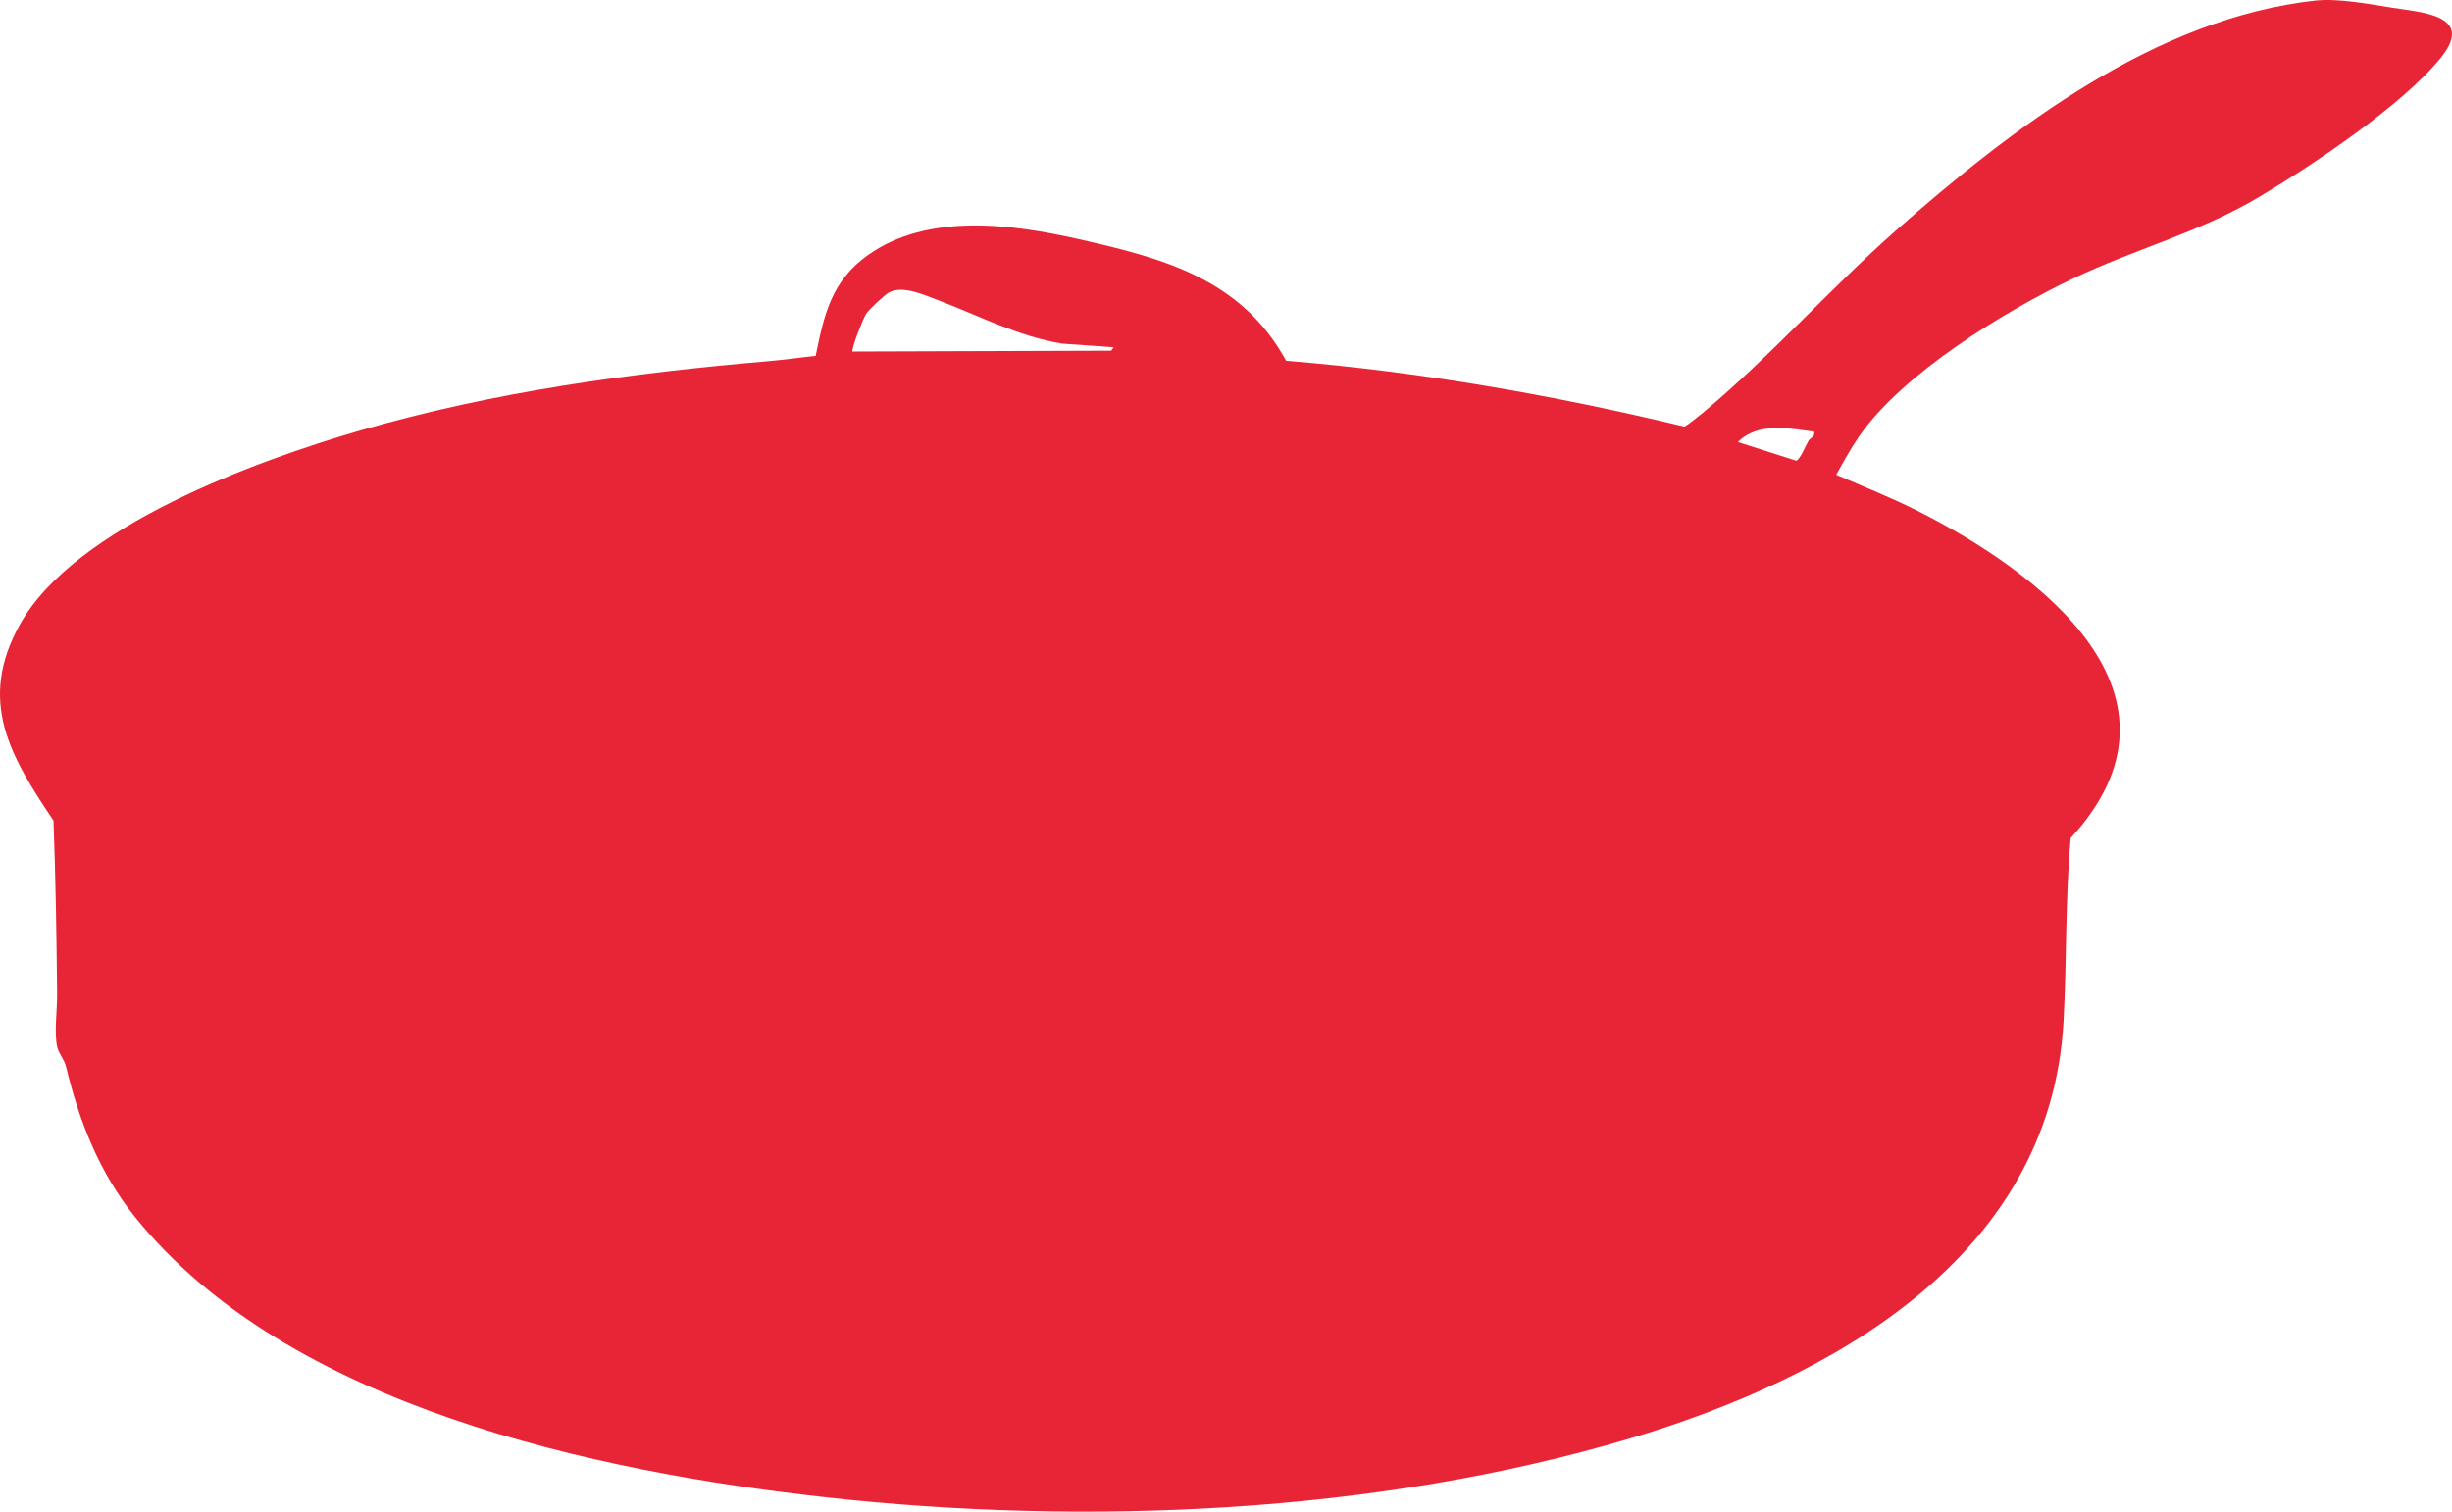 <svg xmlns="http://www.w3.org/2000/svg" fill="none" viewBox="0 0 913 563" height="563" width="913">
<path fill="#E82536" d="M692.291 162.444C689.234 166.867 686.38 171.966 683.72 176.831C693.908 181.254 704.345 185.376 714.275 190.4C759.434 213.248 820.203 258.69 771.008 312.132C769.003 334.736 769.576 357.462 768.375 380.093C763.683 468.61 681.253 513.564 606.952 535.736C512.885 563.804 404.26 568.453 306.987 557.607C221.962 548.131 107.111 523.941 50.286 453.266C36.911 436.635 29.429 417.44 24.571 397.194C23.989 394.771 21.975 392.489 21.366 390.179C20.054 385.202 21.31 375.914 21.264 370.43C21.061 348.991 20.728 327.252 19.915 305.615C3.695 281.5 -8.469 260.99 7.446 232.508C27.813 196.053 95.944 171.403 134.129 160.331C184.22 145.804 235.004 138.901 286.776 134.459C292.392 133.981 298.082 133.107 303.707 132.553C306.885 116.946 309.647 104.644 323.151 95.028C345.393 79.186 376.641 83.402 401.553 89.046C432.875 96.136 462.11 103.724 478.875 134.356C528.901 138.46 578.364 147.156 627.163 158.875C627.818 158.791 633.111 154.546 634.118 153.701C659.528 132.459 681.069 107.837 705.805 85.966C749.523 47.332 802.884 6.745 862.083 0.219C870.433 -0.702 882.182 1.496 890.541 2.839C901.395 4.585 921.734 5.515 908.876 21.461C894.559 39.218 860.688 61.794 840.783 73.589C818.744 86.642 794.746 92.83 771.913 103.733C746.493 115.866 708.428 139.108 692.291 162.444ZM414.669 129.332L395.475 127.98C378.84 125.21 364.375 117.49 348.977 111.687C343.694 109.696 336.323 106.268 331.076 108.87C329.524 109.64 323.345 115.471 322.467 116.946C321.23 119.03 317.341 128.75 317.387 130.929L413.737 130.609L414.669 129.323V129.332ZM675.499 160.791C666.068 159.542 654.651 157.119 647.077 164.632L668.784 171.581C670.215 171.299 672.478 165.665 673.402 164.144C673.993 163.167 675.896 162.632 675.499 160.791Z"></path>
</svg>
